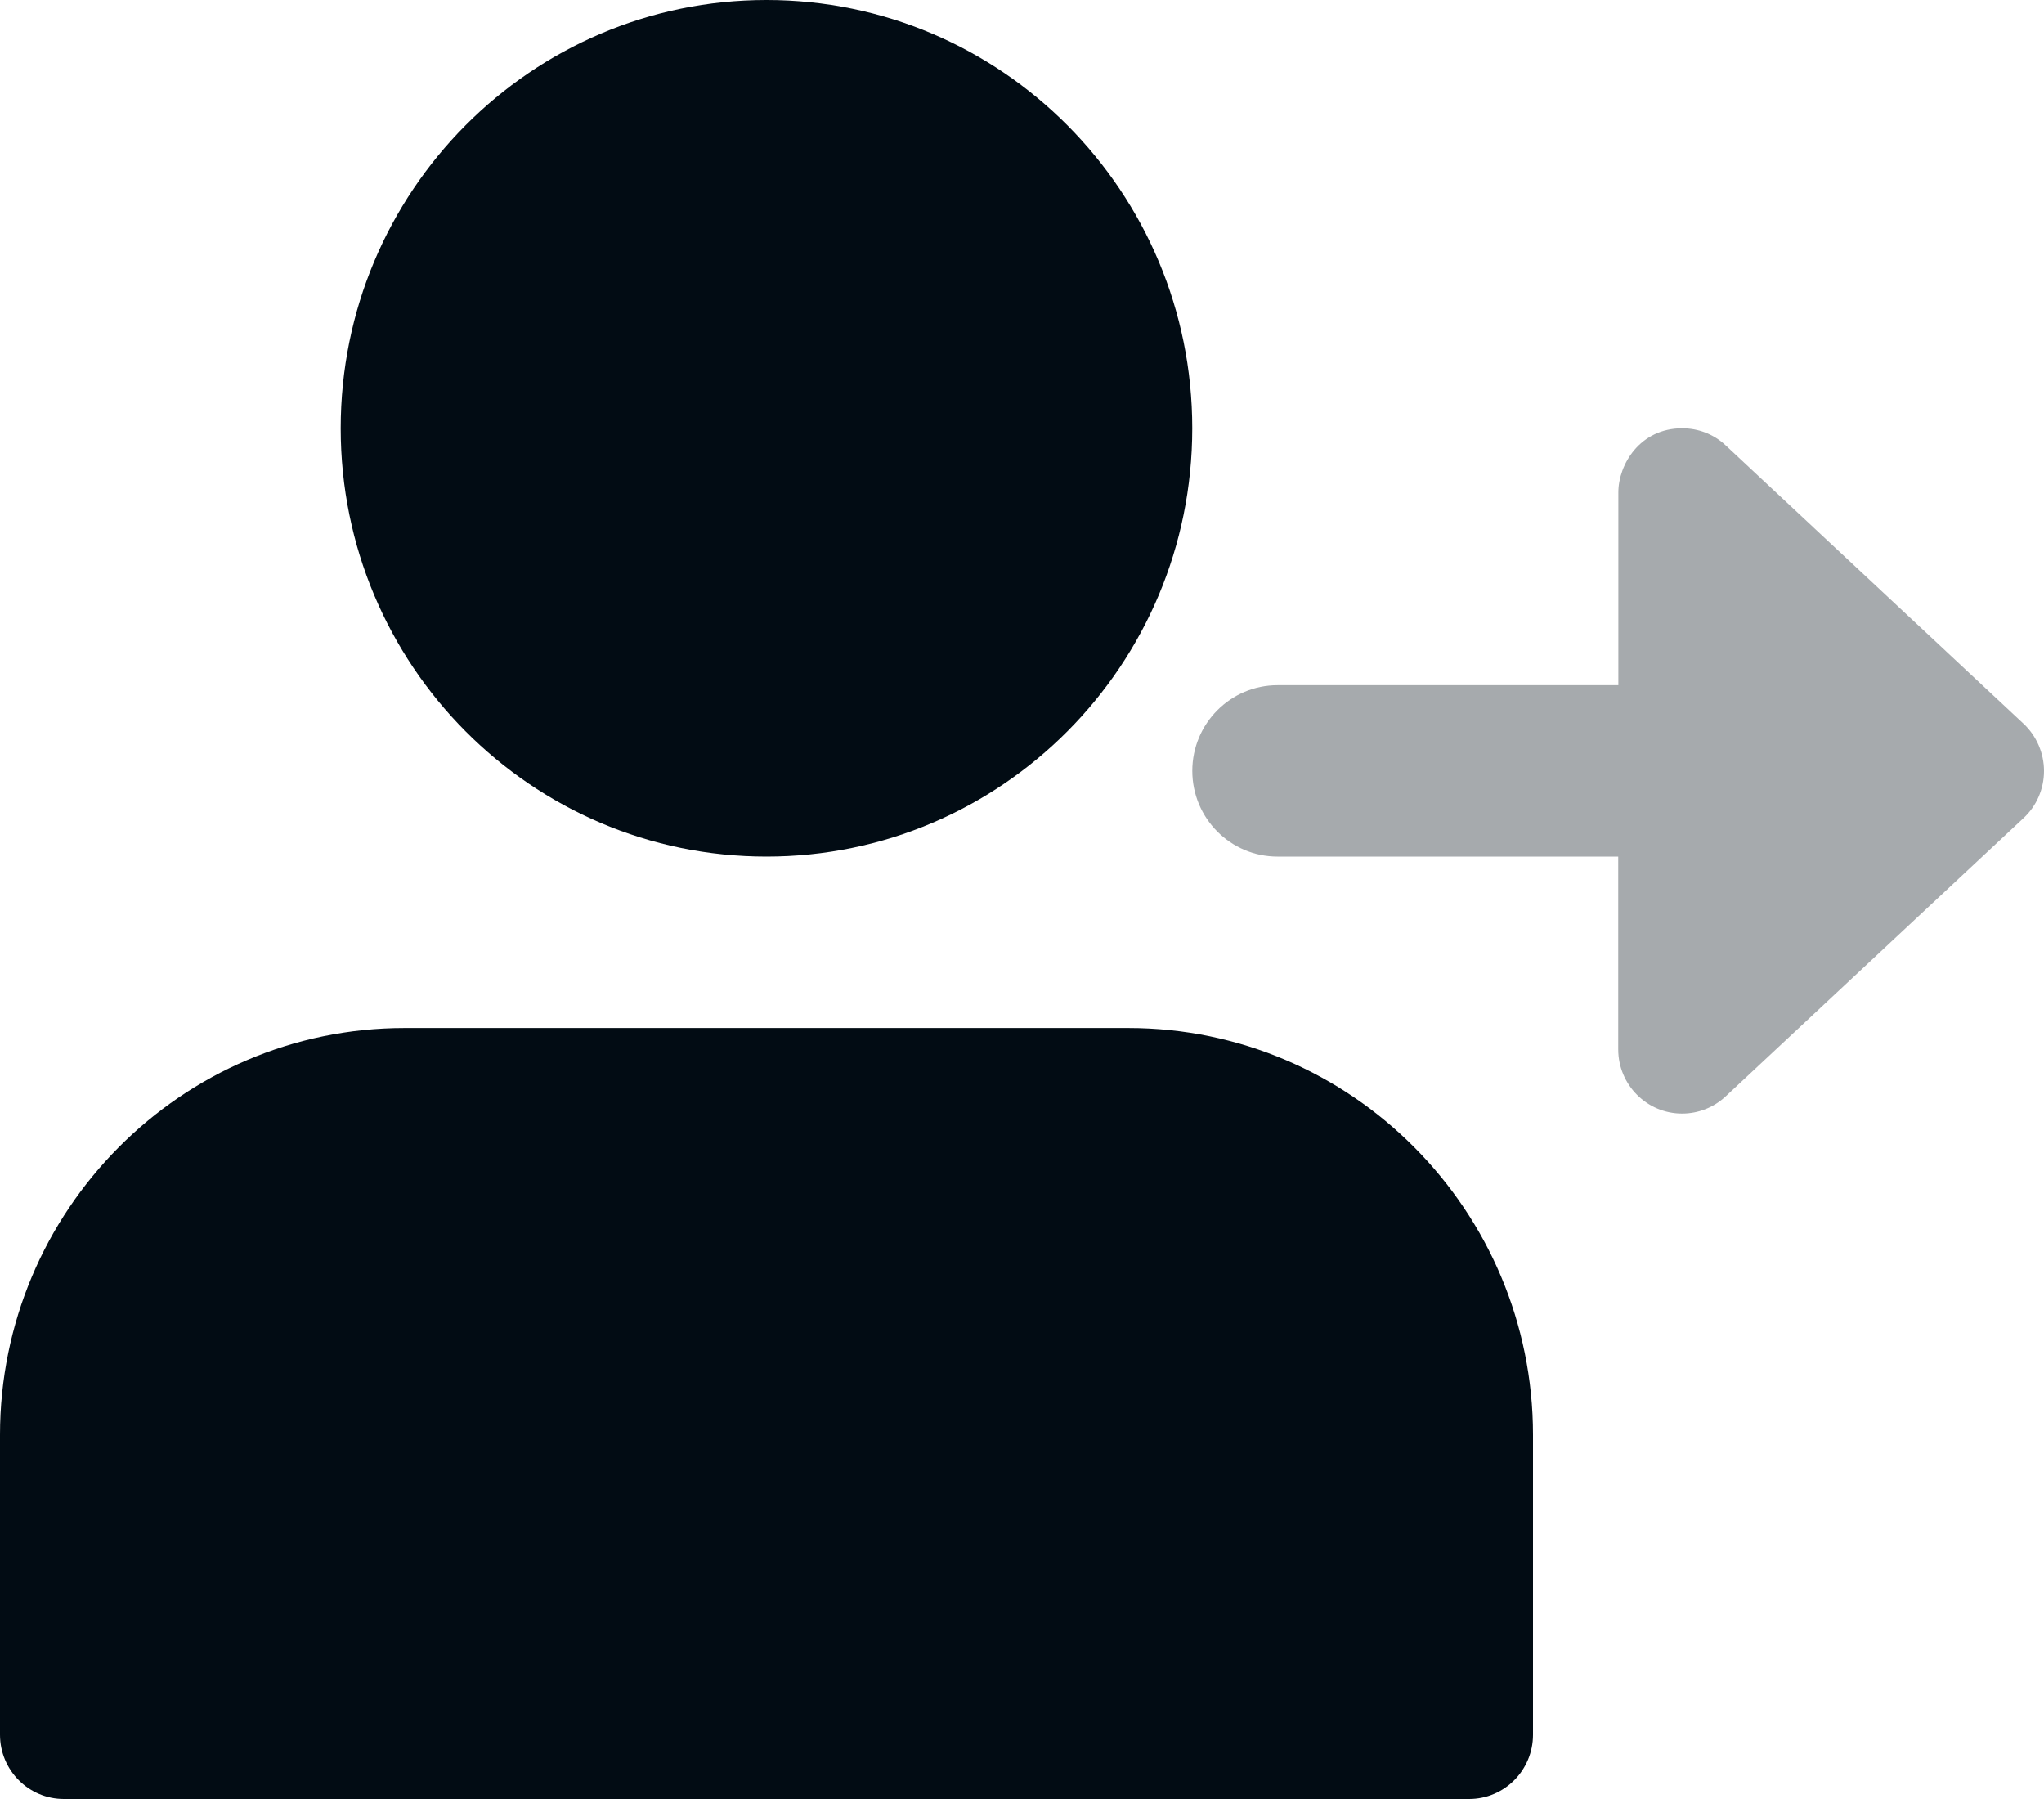 <svg width="50" height="44" viewBox="0 0 50 44" fill="none" xmlns="http://www.w3.org/2000/svg">
<path d="M29.165 10.475C29.165 16.261 24.502 20.95 18.75 20.95C12.997 20.95 8.334 16.261 8.334 10.475C8.334 4.69 12.997 0 18.75 0C24.502 0 29.165 4.69 29.165 10.475Z" fill="#020C14"/>
<path d="M27.603 25.143H9.894C4.44 25.143 0 29.609 0 35.096V42.429C0 43.296 0.7 44 1.562 44H35.938C36.8 44 37.5 43.296 37.5 42.429V35.096C37.5 29.609 33.06 25.143 27.603 25.143Z" fill="#020C14"/>
<path d="M49.504 17.704L42.213 10.893C41.919 10.616 41.538 10.475 41.15 10.475C40.119 10.475 39.588 11.358 39.588 12.043V16.758H31.25C30.101 16.758 29.166 17.698 29.166 18.854C29.166 20.01 30.098 20.95 31.25 20.95H39.585V25.665C39.585 26.535 40.288 27.236 41.147 27.236C41.535 27.236 41.916 27.092 42.21 26.818L49.501 20.007C49.819 19.712 50 19.294 50 18.857C50 18.421 49.819 18.002 49.504 17.704Z" fill="#020C14" fill-opacity="0.35"/>
</svg>
